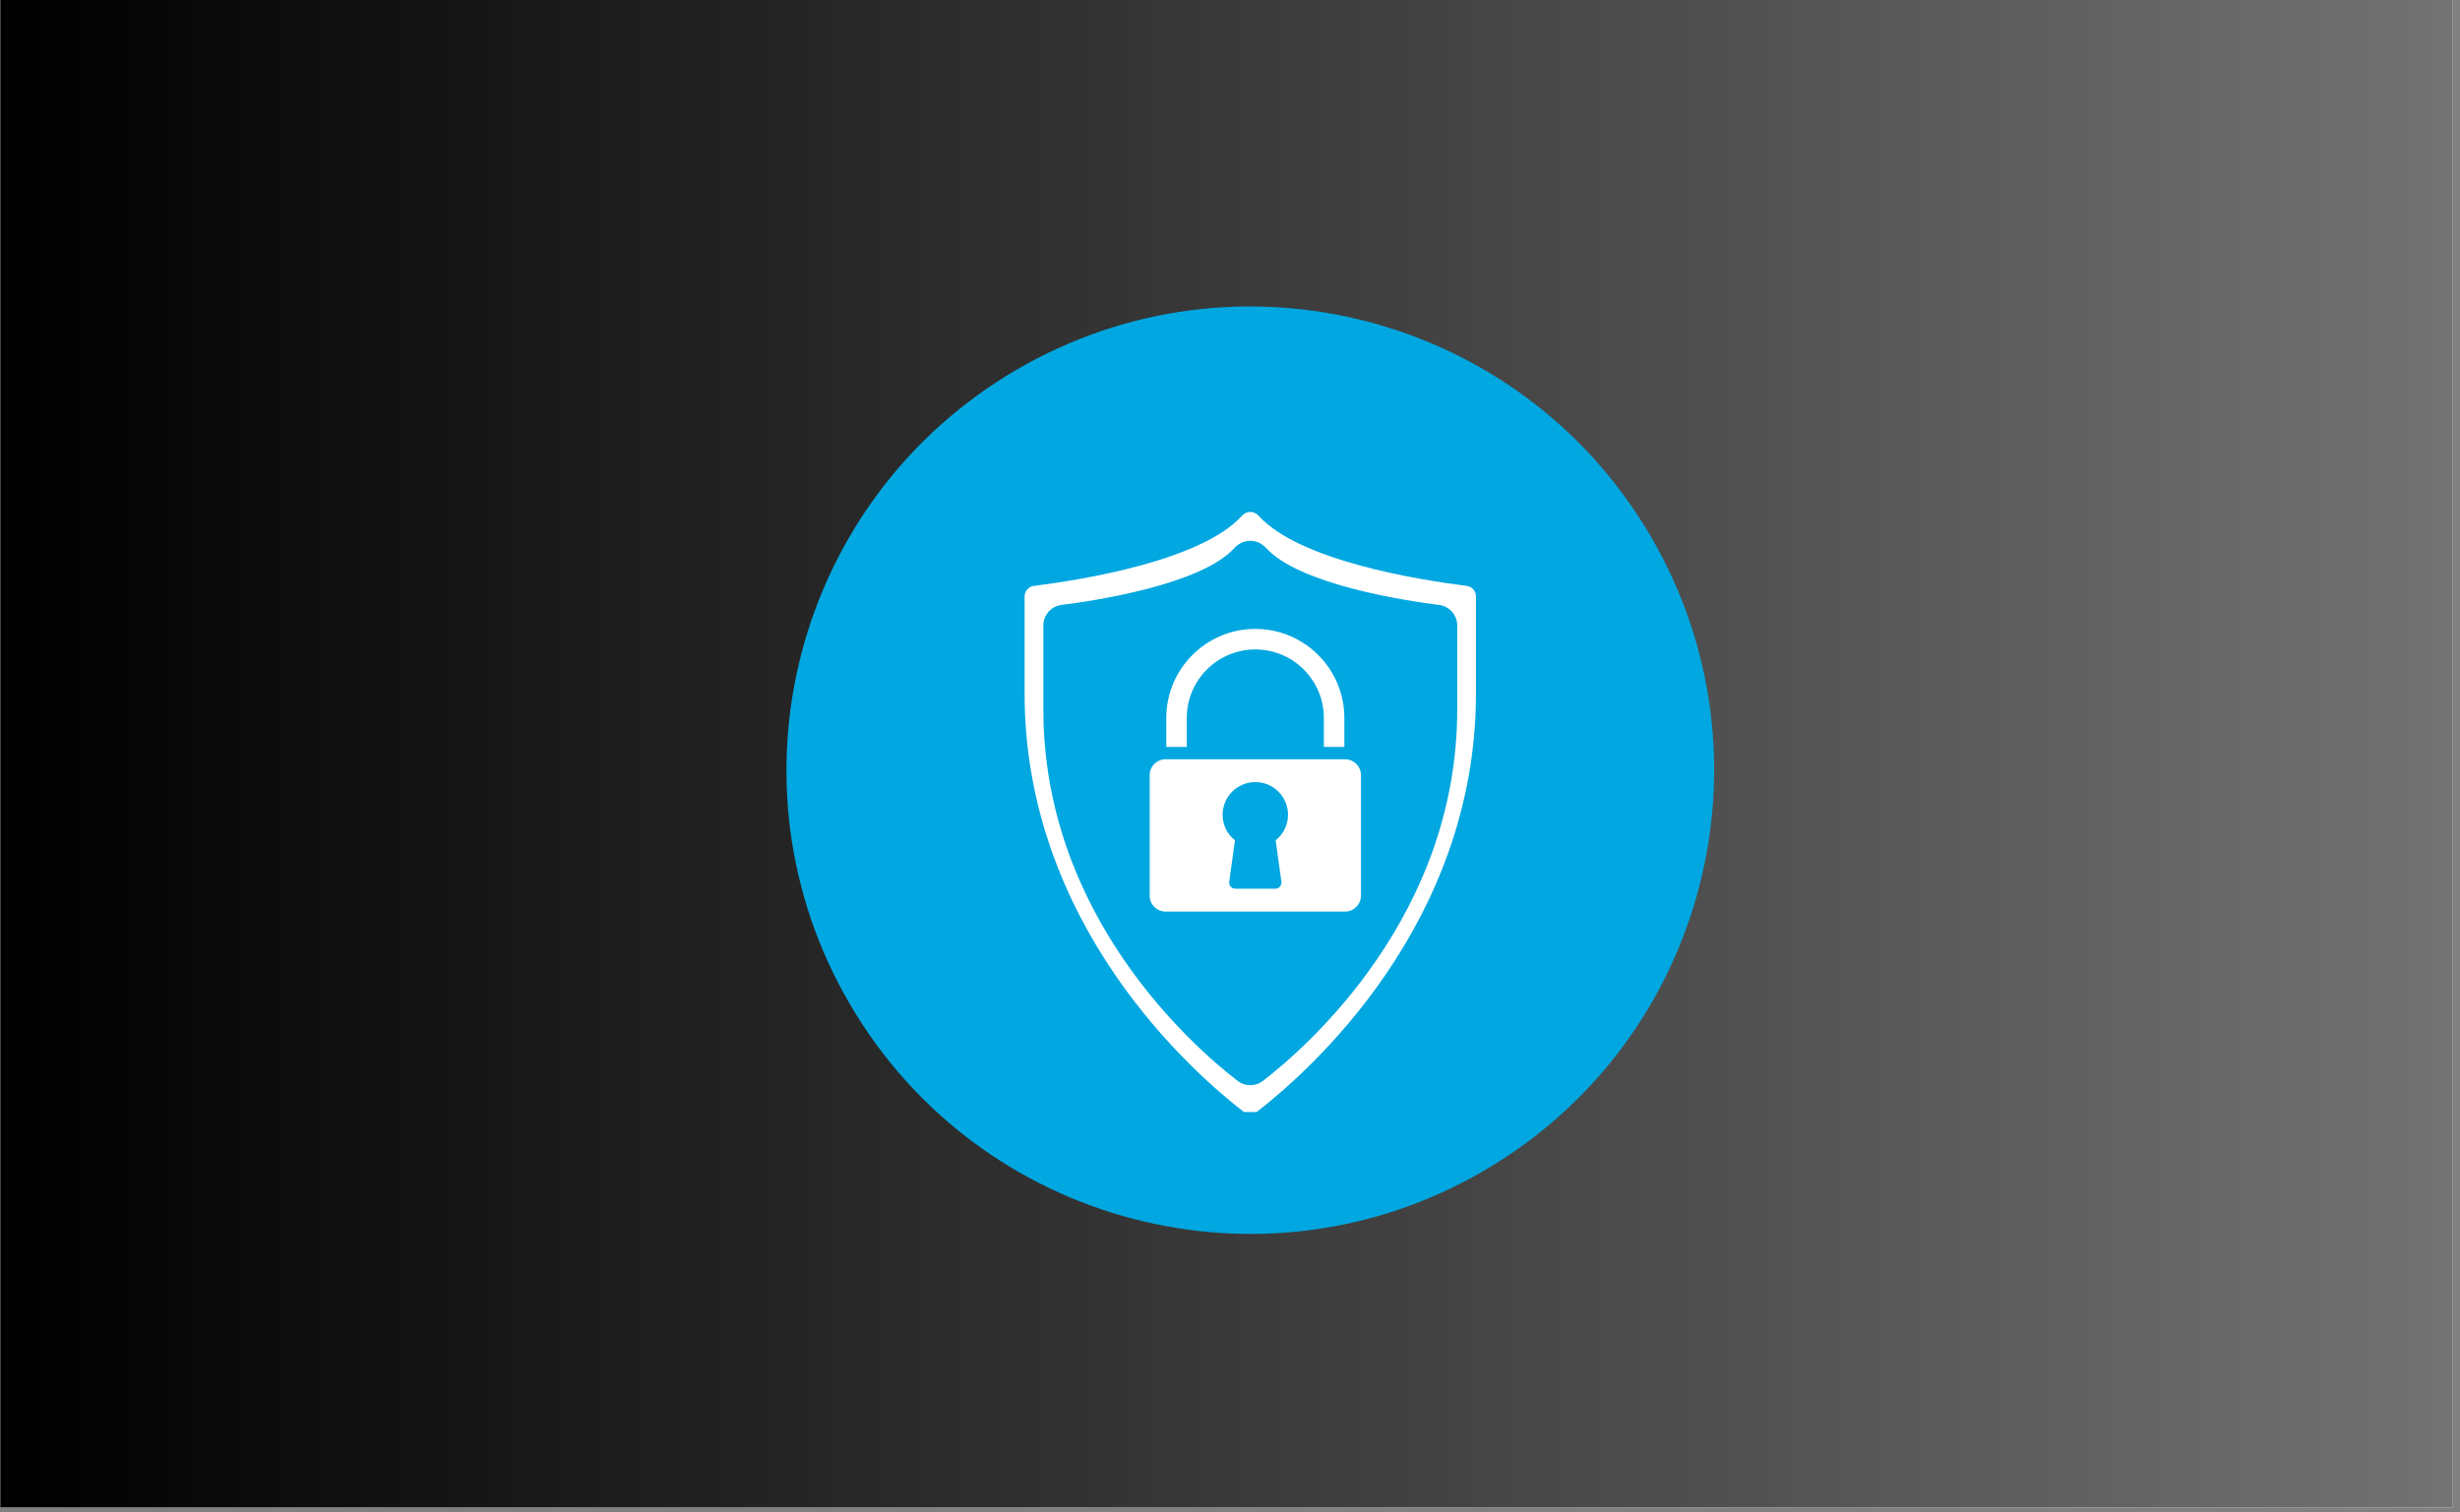 <svg xmlns="http://www.w3.org/2000/svg" xmlns:xlink="http://www.w3.org/1999/xlink" width="335" zoomAndPan="magnify" viewBox="0 0 251.25 154.5" height="206" preserveAspectRatio="xMidYMid meet" version="1.0"><rect x="0" y="0" width="251.25" height="154.5" fill="#808080" stroke="none"/><defs><clipPath id="13288b1c22"><path d="M 0.031 0 L 250.473 0 L 250.473 154 L 0.031 154 Z M 0.031 0 " clip-rule="nonzero"/></clipPath><linearGradient x1="0" gradientTransform="matrix(0.748, 0, 0, 0.748, 0.031, 0)" y1="103" x2="335" gradientUnits="userSpaceOnUse" y2="103" id="d11c6dd90d"><stop stop-opacity="1" stop-color="rgb(0%, 0%, 0%)" offset="0"/><stop stop-opacity="1" stop-color="rgb(0.175%, 0.175%, 0.175%)" offset="0.008"/><stop stop-opacity="1" stop-color="rgb(0.526%, 0.526%, 0.526%)" offset="0.016"/><stop stop-opacity="1" stop-color="rgb(0.879%, 0.879%, 0.879%)" offset="0.023"/><stop stop-opacity="1" stop-color="rgb(1.231%, 1.231%, 1.231%)" offset="0.031"/><stop stop-opacity="1" stop-color="rgb(1.584%, 1.584%, 1.584%)" offset="0.039"/><stop stop-opacity="1" stop-color="rgb(1.936%, 1.936%, 1.936%)" offset="0.047"/><stop stop-opacity="1" stop-color="rgb(2.289%, 2.289%, 2.289%)" offset="0.055"/><stop stop-opacity="1" stop-color="rgb(2.641%, 2.641%, 2.641%)" offset="0.062"/><stop stop-opacity="1" stop-color="rgb(2.994%, 2.994%, 2.994%)" offset="0.07"/><stop stop-opacity="1" stop-color="rgb(3.346%, 3.346%, 3.346%)" offset="0.078"/><stop stop-opacity="1" stop-color="rgb(3.699%, 3.699%, 3.699%)" offset="0.086"/><stop stop-opacity="1" stop-color="rgb(4.051%, 4.051%, 4.051%)" offset="0.094"/><stop stop-opacity="1" stop-color="rgb(4.402%, 4.402%, 4.402%)" offset="0.102"/><stop stop-opacity="1" stop-color="rgb(4.755%, 4.755%, 4.755%)" offset="0.109"/><stop stop-opacity="1" stop-color="rgb(5.107%, 5.107%, 5.107%)" offset="0.117"/><stop stop-opacity="1" stop-color="rgb(5.46%, 5.46%, 5.46%)" offset="0.125"/><stop stop-opacity="1" stop-color="rgb(5.812%, 5.812%, 5.812%)" offset="0.133"/><stop stop-opacity="1" stop-color="rgb(6.165%, 6.165%, 6.165%)" offset="0.141"/><stop stop-opacity="1" stop-color="rgb(6.517%, 6.517%, 6.517%)" offset="0.148"/><stop stop-opacity="1" stop-color="rgb(6.87%, 6.87%, 6.87%)" offset="0.156"/><stop stop-opacity="1" stop-color="rgb(7.222%, 7.222%, 7.222%)" offset="0.164"/><stop stop-opacity="1" stop-color="rgb(7.574%, 7.574%, 7.574%)" offset="0.172"/><stop stop-opacity="1" stop-color="rgb(7.927%, 7.927%, 7.927%)" offset="0.18"/><stop stop-opacity="1" stop-color="rgb(8.278%, 8.278%, 8.278%)" offset="0.188"/><stop stop-opacity="1" stop-color="rgb(8.63%, 8.63%, 8.63%)" offset="0.195"/><stop stop-opacity="1" stop-color="rgb(8.983%, 8.983%, 8.983%)" offset="0.203"/><stop stop-opacity="1" stop-color="rgb(9.335%, 9.335%, 9.335%)" offset="0.211"/><stop stop-opacity="1" stop-color="rgb(9.688%, 9.688%, 9.688%)" offset="0.219"/><stop stop-opacity="1" stop-color="rgb(10.04%, 10.04%, 10.04%)" offset="0.227"/><stop stop-opacity="1" stop-color="rgb(10.393%, 10.393%, 10.393%)" offset="0.234"/><stop stop-opacity="1" stop-color="rgb(10.745%, 10.745%, 10.745%)" offset="0.242"/><stop stop-opacity="1" stop-color="rgb(11.098%, 11.098%, 11.098%)" offset="0.25"/><stop stop-opacity="1" stop-color="rgb(11.45%, 11.45%, 11.45%)" offset="0.258"/><stop stop-opacity="1" stop-color="rgb(11.803%, 11.803%, 11.803%)" offset="0.266"/><stop stop-opacity="1" stop-color="rgb(12.155%, 12.155%, 12.155%)" offset="0.273"/><stop stop-opacity="1" stop-color="rgb(12.506%, 12.506%, 12.506%)" offset="0.281"/><stop stop-opacity="1" stop-color="rgb(12.859%, 12.859%, 12.859%)" offset="0.289"/><stop stop-opacity="1" stop-color="rgb(13.211%, 13.211%, 13.211%)" offset="0.297"/><stop stop-opacity="1" stop-color="rgb(13.564%, 13.564%, 13.564%)" offset="0.305"/><stop stop-opacity="1" stop-color="rgb(13.916%, 13.916%, 13.916%)" offset="0.312"/><stop stop-opacity="1" stop-color="rgb(14.268%, 14.268%, 14.268%)" offset="0.32"/><stop stop-opacity="1" stop-color="rgb(14.621%, 14.621%, 14.621%)" offset="0.328"/><stop stop-opacity="1" stop-color="rgb(14.973%, 14.973%, 14.973%)" offset="0.336"/><stop stop-opacity="1" stop-color="rgb(15.326%, 15.326%, 15.326%)" offset="0.344"/><stop stop-opacity="1" stop-color="rgb(15.678%, 15.678%, 15.678%)" offset="0.352"/><stop stop-opacity="1" stop-color="rgb(16.031%, 16.031%, 16.031%)" offset="0.359"/><stop stop-opacity="1" stop-color="rgb(16.382%, 16.382%, 16.382%)" offset="0.367"/><stop stop-opacity="1" stop-color="rgb(16.734%, 16.734%, 16.734%)" offset="0.375"/><stop stop-opacity="1" stop-color="rgb(17.087%, 17.087%, 17.087%)" offset="0.383"/><stop stop-opacity="1" stop-color="rgb(17.439%, 17.439%, 17.439%)" offset="0.391"/><stop stop-opacity="1" stop-color="rgb(17.792%, 17.792%, 17.792%)" offset="0.398"/><stop stop-opacity="1" stop-color="rgb(18.144%, 18.144%, 18.144%)" offset="0.406"/><stop stop-opacity="1" stop-color="rgb(18.497%, 18.497%, 18.497%)" offset="0.414"/><stop stop-opacity="1" stop-color="rgb(18.849%, 18.849%, 18.849%)" offset="0.422"/><stop stop-opacity="1" stop-color="rgb(19.202%, 19.202%, 19.202%)" offset="0.43"/><stop stop-opacity="1" stop-color="rgb(19.554%, 19.554%, 19.554%)" offset="0.438"/><stop stop-opacity="1" stop-color="rgb(19.907%, 19.907%, 19.907%)" offset="0.445"/><stop stop-opacity="1" stop-color="rgb(20.258%, 20.258%, 20.258%)" offset="0.453"/><stop stop-opacity="1" stop-color="rgb(20.61%, 20.61%, 20.61%)" offset="0.461"/><stop stop-opacity="1" stop-color="rgb(20.963%, 20.963%, 20.963%)" offset="0.469"/><stop stop-opacity="1" stop-color="rgb(21.315%, 21.315%, 21.315%)" offset="0.477"/><stop stop-opacity="1" stop-color="rgb(21.667%, 21.667%, 21.667%)" offset="0.484"/><stop stop-opacity="1" stop-color="rgb(22.02%, 22.02%, 22.02%)" offset="0.492"/><stop stop-opacity="1" stop-color="rgb(22.372%, 22.372%, 22.372%)" offset="0.5"/><stop stop-opacity="1" stop-color="rgb(22.725%, 22.725%, 22.725%)" offset="0.508"/><stop stop-opacity="1" stop-color="rgb(23.077%, 23.077%, 23.077%)" offset="0.516"/><stop stop-opacity="1" stop-color="rgb(23.43%, 23.43%, 23.43%)" offset="0.523"/><stop stop-opacity="1" stop-color="rgb(23.782%, 23.782%, 23.782%)" offset="0.531"/><stop stop-opacity="1" stop-color="rgb(24.135%, 24.135%, 24.135%)" offset="0.539"/><stop stop-opacity="1" stop-color="rgb(24.486%, 24.486%, 24.486%)" offset="0.547"/><stop stop-opacity="1" stop-color="rgb(24.838%, 24.838%, 24.838%)" offset="0.555"/><stop stop-opacity="1" stop-color="rgb(25.191%, 25.191%, 25.191%)" offset="0.562"/><stop stop-opacity="1" stop-color="rgb(25.543%, 25.543%, 25.543%)" offset="0.57"/><stop stop-opacity="1" stop-color="rgb(25.896%, 25.896%, 25.896%)" offset="0.578"/><stop stop-opacity="1" stop-color="rgb(26.248%, 26.248%, 26.248%)" offset="0.586"/><stop stop-opacity="1" stop-color="rgb(26.601%, 26.601%, 26.601%)" offset="0.594"/><stop stop-opacity="1" stop-color="rgb(26.953%, 26.953%, 26.953%)" offset="0.602"/><stop stop-opacity="1" stop-color="rgb(27.306%, 27.306%, 27.306%)" offset="0.609"/><stop stop-opacity="1" stop-color="rgb(27.658%, 27.658%, 27.658%)" offset="0.617"/><stop stop-opacity="1" stop-color="rgb(28.011%, 28.011%, 28.011%)" offset="0.625"/><stop stop-opacity="1" stop-color="rgb(28.362%, 28.362%, 28.362%)" offset="0.633"/><stop stop-opacity="1" stop-color="rgb(28.714%, 28.714%, 28.714%)" offset="0.641"/><stop stop-opacity="1" stop-color="rgb(29.066%, 29.066%, 29.066%)" offset="0.648"/><stop stop-opacity="1" stop-color="rgb(29.419%, 29.419%, 29.419%)" offset="0.656"/><stop stop-opacity="1" stop-color="rgb(29.771%, 29.771%, 29.771%)" offset="0.664"/><stop stop-opacity="1" stop-color="rgb(30.124%, 30.124%, 30.124%)" offset="0.672"/><stop stop-opacity="1" stop-color="rgb(30.476%, 30.476%, 30.476%)" offset="0.68"/><stop stop-opacity="1" stop-color="rgb(30.829%, 30.829%, 30.829%)" offset="0.688"/><stop stop-opacity="1" stop-color="rgb(31.181%, 31.181%, 31.181%)" offset="0.695"/><stop stop-opacity="1" stop-color="rgb(31.534%, 31.534%, 31.534%)" offset="0.703"/><stop stop-opacity="1" stop-color="rgb(31.886%, 31.886%, 31.886%)" offset="0.711"/><stop stop-opacity="1" stop-color="rgb(32.237%, 32.237%, 32.237%)" offset="0.719"/><stop stop-opacity="1" stop-color="rgb(32.59%, 32.59%, 32.59%)" offset="0.727"/><stop stop-opacity="1" stop-color="rgb(32.942%, 32.942%, 32.942%)" offset="0.734"/><stop stop-opacity="1" stop-color="rgb(33.295%, 33.295%, 33.295%)" offset="0.742"/><stop stop-opacity="1" stop-color="rgb(33.647%, 33.647%, 33.647%)" offset="0.75"/><stop stop-opacity="1" stop-color="rgb(34%, 34%, 34%)" offset="0.758"/><stop stop-opacity="1" stop-color="rgb(34.352%, 34.352%, 34.352%)" offset="0.766"/><stop stop-opacity="1" stop-color="rgb(34.705%, 34.705%, 34.705%)" offset="0.773"/><stop stop-opacity="1" stop-color="rgb(35.057%, 35.057%, 35.057%)" offset="0.781"/><stop stop-opacity="1" stop-color="rgb(35.41%, 35.41%, 35.41%)" offset="0.789"/><stop stop-opacity="1" stop-color="rgb(35.762%, 35.762%, 35.762%)" offset="0.797"/><stop stop-opacity="1" stop-color="rgb(36.115%, 36.115%, 36.115%)" offset="0.805"/><stop stop-opacity="1" stop-color="rgb(36.465%, 36.465%, 36.465%)" offset="0.812"/><stop stop-opacity="1" stop-color="rgb(36.818%, 36.818%, 36.818%)" offset="0.82"/><stop stop-opacity="1" stop-color="rgb(37.17%, 37.17%, 37.17%)" offset="0.828"/><stop stop-opacity="1" stop-color="rgb(37.523%, 37.523%, 37.523%)" offset="0.836"/><stop stop-opacity="1" stop-color="rgb(37.875%, 37.875%, 37.875%)" offset="0.844"/><stop stop-opacity="1" stop-color="rgb(38.228%, 38.228%, 38.228%)" offset="0.852"/><stop stop-opacity="1" stop-color="rgb(38.58%, 38.58%, 38.58%)" offset="0.859"/><stop stop-opacity="1" stop-color="rgb(38.933%, 38.933%, 38.933%)" offset="0.867"/><stop stop-opacity="1" stop-color="rgb(39.285%, 39.285%, 39.285%)" offset="0.875"/><stop stop-opacity="1" stop-color="rgb(39.638%, 39.638%, 39.638%)" offset="0.883"/><stop stop-opacity="1" stop-color="rgb(39.99%, 39.99%, 39.99%)" offset="0.891"/><stop stop-opacity="1" stop-color="rgb(40.341%, 40.341%, 40.341%)" offset="0.898"/><stop stop-opacity="1" stop-color="rgb(40.694%, 40.694%, 40.694%)" offset="0.906"/><stop stop-opacity="1" stop-color="rgb(41.046%, 41.046%, 41.046%)" offset="0.914"/><stop stop-opacity="1" stop-color="rgb(41.399%, 41.399%, 41.399%)" offset="0.922"/><stop stop-opacity="1" stop-color="rgb(41.751%, 41.751%, 41.751%)" offset="0.93"/><stop stop-opacity="1" stop-color="rgb(42.104%, 42.104%, 42.104%)" offset="0.938"/><stop stop-opacity="1" stop-color="rgb(42.456%, 42.456%, 42.456%)" offset="0.945"/><stop stop-opacity="1" stop-color="rgb(42.809%, 42.809%, 42.809%)" offset="0.953"/><stop stop-opacity="1" stop-color="rgb(43.161%, 43.161%, 43.161%)" offset="0.961"/><stop stop-opacity="1" stop-color="rgb(43.513%, 43.513%, 43.513%)" offset="0.969"/><stop stop-opacity="1" stop-color="rgb(43.866%, 43.866%, 43.866%)" offset="0.977"/><stop stop-opacity="1" stop-color="rgb(44.217%, 44.217%, 44.217%)" offset="0.984"/><stop stop-opacity="1" stop-color="rgb(44.569%, 44.569%, 44.569%)" offset="0.992"/><stop stop-opacity="1" stop-color="rgb(44.922%, 44.922%, 44.922%)" offset="1"/></linearGradient><clipPath id="fddd370ebc"><path d="M 80 31 L 176 31 L 176 127 L 80 127 Z M 80 31 " clip-rule="nonzero"/></clipPath><clipPath id="2ff0fa42df"><path d="M 110.746 143.492 L 62.891 61.734 L 144.652 13.875 L 192.508 95.637 Z M 110.746 143.492 " clip-rule="nonzero"/></clipPath><clipPath id="f3e478f278"><path d="M 86.816 102.613 C 100.031 125.191 129.051 132.781 151.625 119.566 C 174.203 106.352 181.793 77.336 168.578 54.758 C 155.363 32.18 126.348 24.59 103.77 37.805 C 81.191 51.02 73.602 80.035 86.816 102.613 Z M 86.816 102.613 " clip-rule="nonzero"/></clipPath><clipPath id="9275eff278"><path d="M 104.637 52.301 L 150.988 52.301 L 150.988 113.602 L 104.637 113.602 Z M 104.637 52.301 " clip-rule="nonzero"/></clipPath></defs><g clip-path="url(#13288b1c22)"><path fill="#ffffff" d="M 0.031 0 L 250.473 0 L 250.473 154 L 0.031 154 Z M 0.031 0 " fill-opacity="1" fill-rule="nonzero"/><path fill="url(#d11c6dd90d)" d="M 0.031 0 L 0.031 154 L 250.473 154 L 250.473 0 Z M 0.031 0 " fill-rule="nonzero"/></g><g clip-path="url(#fddd370ebc)"><g clip-path="url(#2ff0fa42df)"><g clip-path="url(#f3e478f278)"><path fill="#00a7e0" d="M 110.746 143.492 L 62.891 61.734 L 144.652 13.875 L 192.508 95.637 Z M 110.746 143.492 " fill-opacity="1" fill-rule="nonzero"/></g></g></g><path fill="#ffffff" d="M 128.211 66.348 C 132.07 66.348 135.211 69.484 135.211 73.344 L 135.211 76.309 L 137.305 76.309 L 137.305 73.344 C 137.305 68.332 133.227 64.25 128.211 64.25 C 123.195 64.25 119.117 68.332 119.117 73.344 L 119.117 76.309 L 121.211 76.309 L 121.211 73.344 C 121.211 69.484 124.352 66.348 128.211 66.348 " fill-opacity="1" fill-rule="nonzero"/><path fill="#ffffff" d="M 121.84 77.566 L 119.047 77.566 C 118.152 77.566 117.422 78.293 117.422 79.191 L 117.422 91.504 C 117.422 92.398 118.152 93.129 119.047 93.129 L 137.375 93.129 C 138.27 93.129 139 92.398 139 91.504 L 139 79.191 C 139 78.293 138.27 77.566 137.375 77.566 Z M 130.875 90.082 C 130.898 90.262 130.844 90.441 130.727 90.578 C 130.605 90.715 130.434 90.793 130.254 90.793 L 126.168 90.793 C 125.988 90.793 125.816 90.715 125.695 90.578 C 125.578 90.441 125.523 90.262 125.547 90.082 L 126.133 85.848 C 125.336 85.219 124.871 84.27 124.871 83.238 C 124.871 81.395 126.371 79.898 128.211 79.898 C 130.051 79.898 131.551 81.395 131.551 83.238 C 131.551 84.27 131.086 85.219 130.289 85.848 L 130.875 90.082 " fill-opacity="1" fill-rule="nonzero"/><g clip-path="url(#9275eff278)"><path fill="#ffffff" d="M 149.801 59.855 C 144.793 59.227 132.699 57.273 128.543 52.688 C 128.316 52.438 128.02 52.301 127.695 52.301 C 127.375 52.301 127.074 52.438 126.852 52.688 C 122.695 57.273 110.602 59.227 105.594 59.855 C 105.055 59.922 104.645 60.387 104.645 60.934 L 104.645 70.836 C 104.645 94.473 121.777 109.535 127.027 113.59 C 127.422 113.895 127.973 113.895 128.363 113.59 C 133.617 109.535 150.746 94.473 150.746 70.836 L 150.746 60.934 C 150.746 60.387 150.34 59.922 149.801 59.855 Z M 148.832 72.473 C 148.832 93.477 133.645 106.832 128.992 110.426 C 128.609 110.719 128.152 110.867 127.695 110.867 C 127.238 110.867 126.781 110.719 126.402 110.426 C 121.746 106.832 106.562 93.477 106.562 72.473 L 106.562 63.898 C 106.562 62.836 107.355 61.934 108.41 61.801 C 111.691 61.391 122.668 59.754 126.094 55.969 C 126.508 55.512 127.094 55.25 127.695 55.25 C 128.301 55.25 128.883 55.512 129.297 55.969 C 132.727 59.754 143.699 61.391 146.984 61.801 C 148.035 61.934 148.832 62.836 148.832 63.898 L 148.832 72.473 " fill-opacity="1" fill-rule="nonzero"/></g></svg>